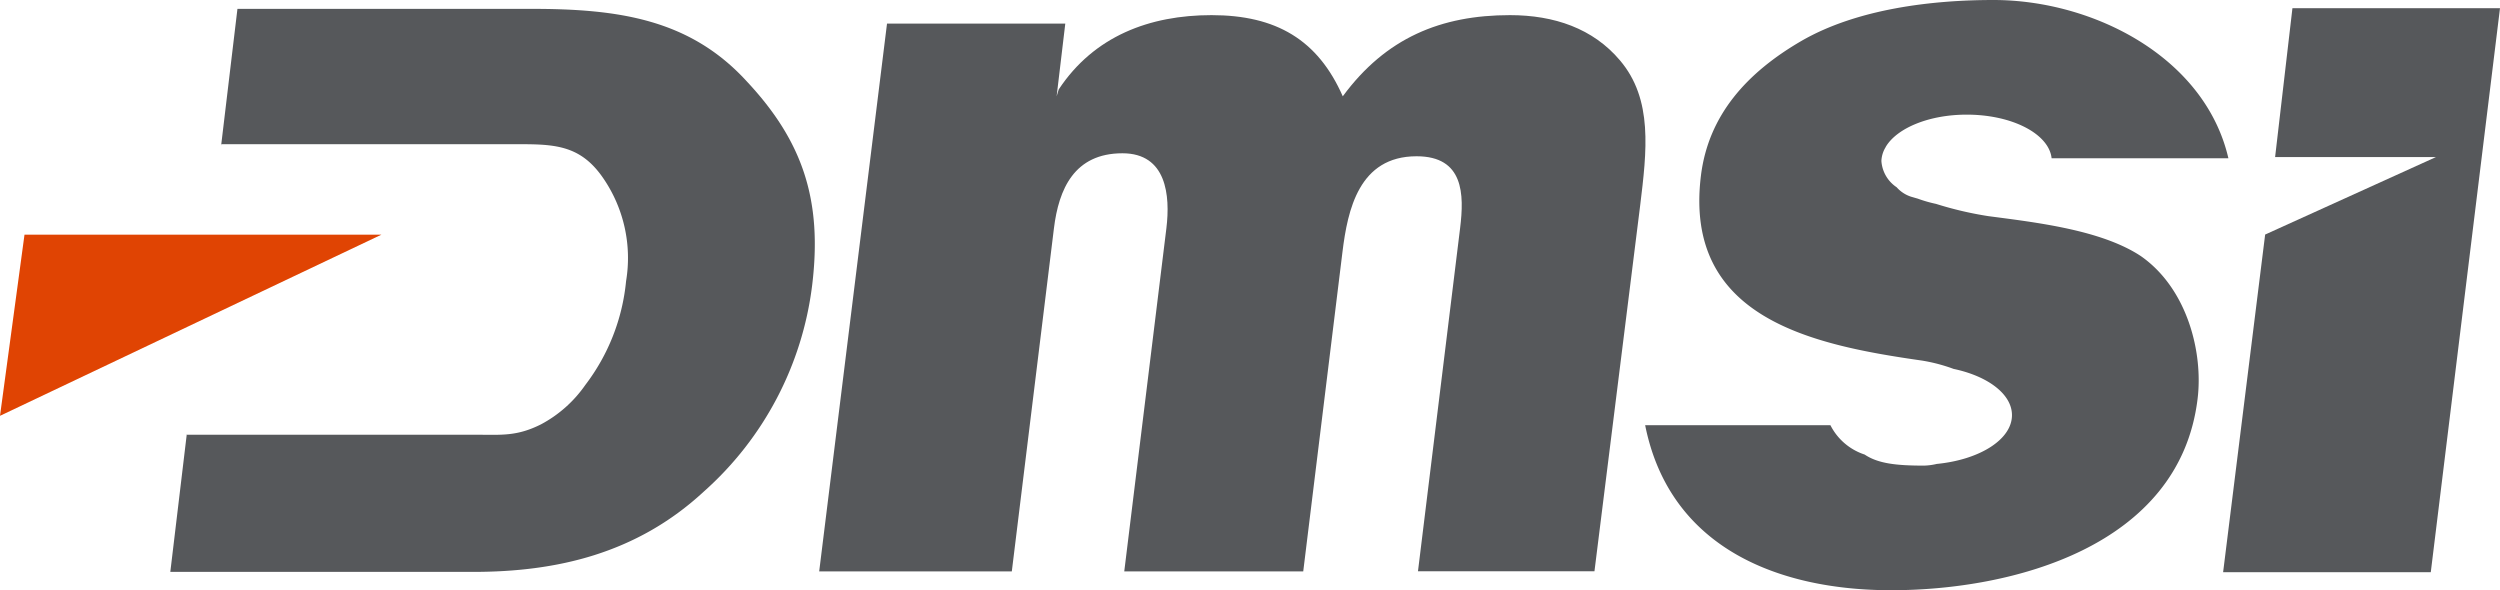 <svg xmlns="http://www.w3.org/2000/svg" viewBox="0 0 251.01 59.26"><defs><style>.cls-1{fill:#56585b;}.cls-2{fill:#e04403;}</style></defs><g id="Layer_2" data-name="Layer 2"><g id="Layer_1-2" data-name="Layer 1"><path class="cls-1" d="M22.2,14.48H51.07c4.22,0,7.05-.18,9.51,3.43a14.155,14.155,0,0,1,2.28,10.32,20.381,20.381,0,0,1-4.09,10.42,12.666,12.666,0,0,1-4.44,3.95c-2.44,1.23-3.99,1.05-6.46,1.05H18.76v-.11L17.1,57.42H47.52c8.35,0,16.39-1.82,23.13-8.05a33.118,33.118,0,0,0,10.89-20.7c1.06-8.61-.97-14.53-6.57-20.51C69.25,1.91,62.08.89,53.38.89H23.84L22.2,14.63Z"/><path class="cls-1" d="M106.96,2.36l-.87,7.31.21-.69c3.55-5.37,9.15-7.46,15.34-7.46,6.5,0,10.68,2.48,13.18,8.15,4.33-5.88,9.87-8.15,16.79-8.15,4.44,0,8.34,1.34,11.04,4.54,3.33,3.92,2.7,9.08,2.02,14.65l-4.58,36.65H142.37l4.23-34.45c.42-3.4.38-7.22-4.37-7.22-5.78,0-6.92,5.37-7.44,9.6l-3.94,32.08H112.88l4.23-34.45c.4-3.3.02-7.53-4.41-7.53-4.85,0-6.4,3.61-6.88,7.53l-4.23,34.45H82.25l6.81-55h17.9Z"/><polygon class="cls-1" points="230.17 0.82 228.43 15.77 244.58 15.77 227.43 23.55 223.21 57.45 244.06 57.45 251.01 0.82 230.17 0.82"/><path class="cls-1" d="M214.93,25.7c-3.99-2.63-10.54-3.37-15.3-4a35.723,35.723,0,0,1-5.25-1.23,13.267,13.267,0,0,1-1.84-.53c-.22-.06-.45-.13-.66-.19a3.271,3.271,0,0,1-1.45-.95,3.444,3.444,0,0,1-1.53-2.64,2.855,2.855,0,0,1,.4-1.34c.03-.04.04-.09.07-.13,1.14-1.84,4.31-3.18,8.1-3.18,4.57,0,8.26,1.94,8.52,4.38h17.75C221.4,5.78,210.24,0,200.14,0c-6,0-13.61.84-19.27,4.11-5.44,3.16-9.34,7.42-10.09,13.53-1.76,14.32,11.17,16.99,22.24,18.57a16.955,16.955,0,0,1,3.13.83c3.43.72,5.86,2.53,5.86,4.64,0,2.45-3.25,4.48-7.55,4.9a6.273,6.273,0,0,1-1.27.17c-2.73,0-4.6-.19-5.97-1.11a5.909,5.909,0,0,1-3.44-2.95h-18.6c2.48,12.42,13.52,16.57,24.7,16.57,12.11,0,28.93-4.33,30.76-19.17.59-4.66-1.01-11.13-5.71-14.39"/><polygon class="cls-2" points="2.46 23.56 38.3 23.56 0 41.75 2.46 23.56"/></g></g></svg>
